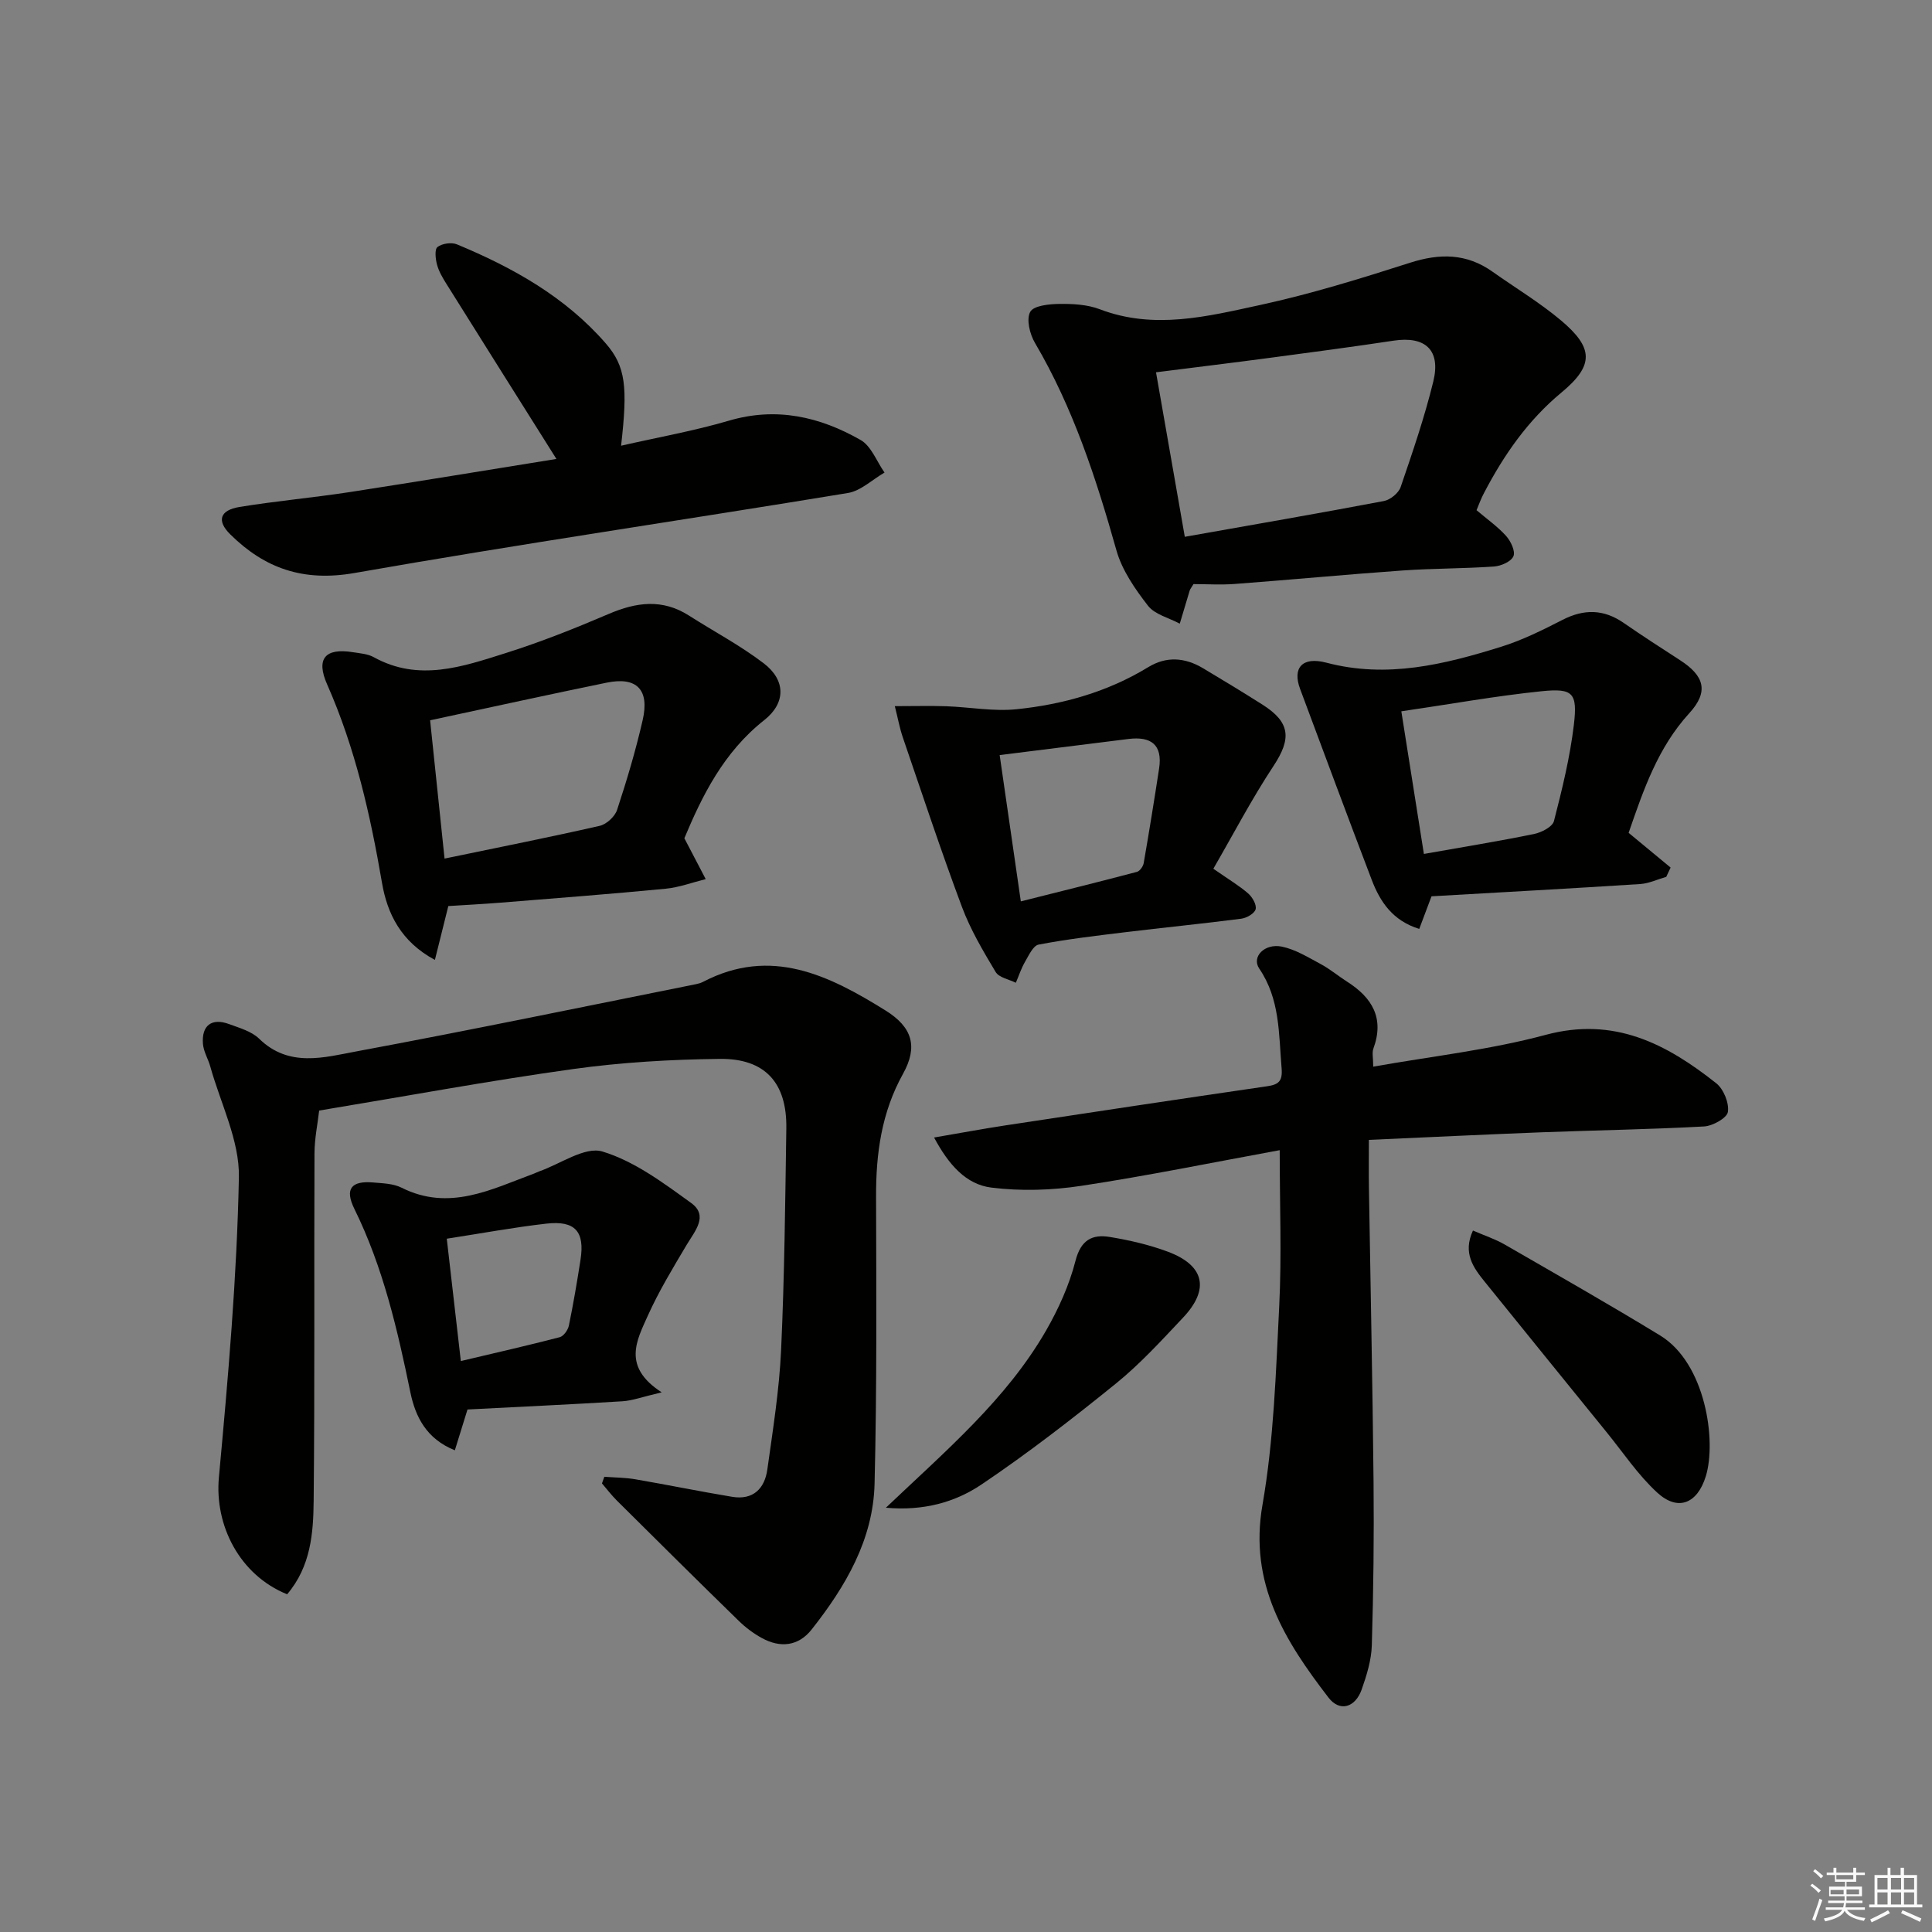 <svg enable-background="new 0 0 400 400" viewBox="0 0 400 400" xmlns="http://www.w3.org/2000/svg"><rect x="0" y="0" width="400" height="400" fill="#808080" stroke="none"/><g fill="#010100"><path d="m59.45 330.08c-9.87-3.99-15.05-14.29-14.13-24.21 1.91-20.67 3.73-41.39 4.14-62.13.15-7.6-3.8-15.29-5.92-22.92-.44-1.58-1.39-3.09-1.52-4.68-.32-3.84 1.82-5.44 5.39-4.12 2.17.8 4.67 1.5 6.24 3.03 6.18 6.04 13.47 3.87 20.24 2.61 23.47-4.36 46.85-9.22 70.27-13.91.49-.1.98-.25 1.42-.48 14.05-7.32 26.07-1.33 37.76 5.94 5.56 3.46 6.75 7.48 3.62 13.11-4.45 8-5.61 16.5-5.58 25.43.05 19.82.18 39.64-.31 59.45-.29 11.58-6.02 21.29-13.03 30.17-2.74 3.47-6.49 3.87-10.32 1.76-1.73-.95-3.37-2.18-4.78-3.56-8.45-8.24-16.83-16.55-25.2-24.87-1.12-1.11-2.08-2.38-3.11-3.58.16-.46.33-.91.49-1.37 2.14.16 4.32.16 6.42.52 6.69 1.15 13.35 2.52 20.05 3.63 4.32.72 6.73-1.69 7.28-5.67 1.15-8.22 2.47-16.46 2.85-24.73.7-15.28.85-30.6 1.08-45.9.14-9.41-4.39-14.49-13.82-14.37-10.11.12-20.28.71-30.29 2.1-17.39 2.42-34.67 5.63-52.61 8.6-.31 2.69-.95 5.77-.97 8.86-.1 23.95.07 47.9-.17 71.84-.06 6.77-.58 13.67-5.49 19.45z"/><path d="m283.41 236c0 3.66-.04 6.78.01 9.89.32 20.31.76 40.61.96 60.92.11 11.27-.02 22.55-.36 33.81-.09 3.09-1.06 6.23-2.1 9.18-1.32 3.73-4.54 4.7-6.86 1.68-8.99-11.68-16.52-23.61-13.68-39.9 2.36-13.53 2.78-27.43 3.47-41.19.52-10.41.1-20.87.1-32.26-13.71 2.51-27.33 5.3-41.05 7.38-6.11.93-12.52 1.13-18.64.37-5.24-.65-8.83-4.7-11.87-10.37 5.4-.92 10.04-1.79 14.7-2.5 18.05-2.74 36.1-5.47 54.17-8.1 2.42-.35 3.32-.98 3.08-3.78-.6-7.1-.31-14.25-4.63-20.6-1.64-2.41 1.1-5.28 4.7-4.54 2.83.59 5.47 2.24 8.08 3.64 1.9 1.02 3.57 2.44 5.39 3.6 5.2 3.3 7.78 7.56 5.47 13.85-.32.86-.04 1.93-.04 3.76 12.08-2.15 24.13-3.47 35.69-6.58 14.18-3.82 25 1.84 35.32 10.01 1.53 1.21 2.7 4.07 2.42 5.94-.18 1.26-3.14 2.91-4.93 3.01-11.12.61-22.26.78-33.39 1.2-11.79.45-23.56 1.03-36.01 1.58z"/><path d="m305.7 105.63c2.18 1.85 4.37 3.39 6.12 5.33.97 1.08 1.96 3.17 1.52 4.2-.47 1.11-2.57 2.03-4.01 2.13-6.29.44-12.62.38-18.91.82-11.59.82-23.15 1.92-34.73 2.79-2.95.22-5.92.03-8.59.03-.47.78-.69 1.03-.78 1.32-.7 2.28-1.38 4.58-2.06 6.87-2.24-1.2-5.16-1.88-6.59-3.72-2.68-3.46-5.37-7.34-6.53-11.47-4.2-14.91-8.96-29.5-16.87-42.95-1.07-1.81-1.82-4.89-.97-6.42.72-1.3 3.94-1.61 6.07-1.64 2.79-.03 5.78.13 8.34 1.11 11.24 4.29 22.31 1.47 33.21-.89 10.49-2.28 20.8-5.47 31.04-8.75 6.15-1.97 11.68-1.94 17.03 1.85 4.74 3.36 9.76 6.37 14.19 10.09 6.77 5.7 6.88 9.31.12 14.92-6.97 5.78-11.91 12.9-16.02 20.76-.62 1.13-1.05 2.36-1.58 3.62zm-60.4 5.51c14.21-2.52 27.74-4.85 41.23-7.41 1.32-.25 3.03-1.64 3.46-2.89 2.47-7.22 4.95-14.46 6.76-21.86 1.59-6.52-1.66-9.44-8.22-8.45-8.53 1.29-17.09 2.42-25.64 3.56-7.66 1.02-15.34 1.95-23.55 2.99 1.97 11.28 3.88 22.17 5.96 34.06z"/><path d="m141.69 173.55c1.84 3.51 3.13 5.99 4.42 8.46-2.77.69-5.5 1.72-8.3 1.99-11.39 1.1-22.81 1.97-34.22 2.89-3.61.29-7.24.47-10.77.7-.89 3.56-1.75 7.02-2.78 11.15-7.03-3.78-9.86-9.58-10.95-15.95-2.42-14.1-5.54-27.93-11.36-41.09-2.36-5.33-.41-7.59 5.32-6.67 1.47.23 3.08.34 4.33 1.03 9.31 5.16 18.39 1.97 27.33-.85 7.25-2.29 14.35-5.12 21.34-8.11 5.7-2.44 11.1-3.16 16.58.34 5.17 3.3 10.64 6.19 15.49 9.89 4.58 3.49 4.61 8.22.1 11.77-8.46 6.66-12.91 15.81-16.53 24.45zm-52.64-24.42c.98 9.34 1.94 18.57 2.99 28.63 11.46-2.38 21.82-4.43 32.12-6.78 1.41-.32 3.15-1.92 3.6-3.3 2.02-6.12 3.86-12.32 5.3-18.6 1.45-6.3-1.24-9.01-7.42-7.75-11.95 2.45-23.86 5.07-36.59 7.8z"/><path d="m115.2 95.02c-7.8-12.4-15.31-24.31-22.77-36.24-.79-1.26-1.58-2.59-1.95-4-.32-1.18-.53-3.16.1-3.64.95-.73 2.89-1.02 4.02-.55 11.59 4.81 22.44 10.88 30.8 20.49 4.16 4.78 4.58 9.01 3.19 21.2 7.62-1.74 15.09-3.06 22.31-5.18 9.83-2.9 18.82-.83 27.27 3.99 2.22 1.26 3.34 4.45 4.96 6.75-2.52 1.45-4.89 3.78-7.58 4.23-34.03 5.61-68.17 10.59-102.13 16.56-10.58 1.86-18.57-.91-25.75-8-2.83-2.79-2.19-5 1.92-5.67 7.53-1.23 15.15-1.91 22.7-3.06 14.41-2.23 28.8-4.61 42.91-6.88z"/><path d="m337.19 172.43c3.14 2.6 5.92 4.89 8.69 7.19-.3.64-.6 1.28-.9 1.92-1.79.51-3.56 1.37-5.38 1.49-14.41.93-28.83 1.71-43.22 2.54-.96 2.56-1.69 4.49-2.54 6.75-5.47-1.68-8.1-5.59-9.84-10.16-5.02-13.15-9.91-26.34-14.83-39.53-1.61-4.3.39-6.76 5.44-5.43 12.55 3.31 24.39.38 36.17-3.29 4.4-1.37 8.61-3.47 12.73-5.58 4.46-2.28 8.53-2.22 12.66.64 3.83 2.65 7.75 5.18 11.66 7.71 5.06 3.26 5.99 6.52 1.93 10.97-6.53 7.14-9.49 15.87-12.57 24.78zm-47.06-25.16c1.61 10.15 3.11 19.66 4.67 29.53 8.19-1.45 15.53-2.64 22.81-4.13 1.54-.32 3.81-1.48 4.12-2.68 1.69-6.56 3.32-13.2 4.12-19.91.79-6.64-.18-7.63-6.67-6.97-9.38.96-18.68 2.64-29.05 4.16z"/><path d="m185.26 146.2c4.1 0 7.37-.09 10.62.02 4.87.17 9.79 1.11 14.58.62 9.63-.99 18.89-3.6 27.28-8.72 3.79-2.31 7.61-1.98 11.3.21 4.14 2.46 8.25 4.97 12.32 7.54 5.82 3.69 6.05 7.05 2.29 12.74-4.5 6.81-8.29 14.09-12.44 21.25 3.22 2.25 5.38 3.52 7.23 5.14.87.76 1.77 2.35 1.52 3.26-.24.88-1.87 1.81-2.99 1.95-8.06 1.04-16.15 1.84-24.22 2.82-5.92.72-11.86 1.42-17.72 2.54-1.14.22-2.05 2.26-2.83 3.6s-1.26 2.86-1.88 4.3c-1.44-.72-3.5-1.07-4.19-2.24-2.6-4.34-5.22-8.78-6.98-13.49-4.34-11.61-8.23-23.38-12.24-35.1-.66-1.94-1.02-3.98-1.65-6.44zm21.71 10.13c1.46 10.06 2.85 19.66 4.38 30.29 8.43-2.12 16.25-4.05 24.04-6.11.6-.16 1.28-1.13 1.4-1.81 1.13-6.52 2.19-13.05 3.19-19.59.76-4.97-1.72-6.7-6.37-6.11-8.54 1.07-17.1 2.14-26.64 3.33z"/><path d="m137 288.27c-4 .93-6.05 1.72-8.14 1.85-10.75.66-21.51 1.15-32.07 1.7-.99 3.18-1.75 5.64-2.62 8.45-5.9-2.38-8.17-6.95-9.21-12.02-2.68-13.02-5.65-25.9-11.58-37.94-2.06-4.19-.65-5.88 3.9-5.49 1.97.17 4.14.22 5.84 1.07 9.88 4.97 18.61.35 27.53-2.95.31-.11.6-.28.91-.39 4.44-1.54 9.53-5.24 13.17-4.14 6.61 2 12.61 6.49 18.36 10.65 3.66 2.65.78 5.81-.93 8.68-2.86 4.81-5.78 9.63-8.06 14.71-2.25 5.04-5.36 10.49 2.9 15.82zm-41.59-6.48c7.39-1.75 13.96-3.24 20.48-4.94.8-.21 1.7-1.48 1.89-2.4.93-4.52 1.7-9.07 2.41-13.63.91-5.85-1.12-8.16-7.07-7.48-6.68.76-13.3 1.99-20.62 3.12.95 8.3 1.87 16.27 2.91 25.33z"/><path d="m183.41 312.16c12.58-11.95 24.95-22.45 33.13-36.62 2.61-4.53 4.84-9.47 6.13-14.51 1.11-4.32 3.46-5.53 7.1-4.93 4.07.67 8.16 1.61 12.02 3.05 7.6 2.84 8.7 7.77 3.15 13.65-4.45 4.72-8.86 9.56-13.88 13.63-9.02 7.3-18.22 14.43-27.84 20.91-5.43 3.65-11.9 5.52-19.81 4.82z"/><path d="m304.96 254.77c2.44 1.06 4.62 1.77 6.56 2.89 10.77 6.21 21.58 12.36 32.2 18.84 9.39 5.73 11.71 21.8 9.45 29.14-1.75 5.67-5.76 7.34-10.07 3.38-3.98-3.66-7.06-8.31-10.51-12.55-8.39-10.33-16.77-20.67-25.13-31.02-2.41-2.97-4.66-6.01-2.5-10.68z"/></g><path d="m374.8 390.4.4-.4c.7.5 1.3 1 1.8 1.4l-.5.5c-.5-.6-1.1-1.1-1.7-1.5zm1 7.3-.6-.3c.5-1.4 1.1-2.8 1.5-4.3.2.1.4.2.6.3-.5 1.3-1 2.8-1.5 4.3zm-.4-10.3.4-.4c.4.3 1 .8 1.7 1.4l-.5.5c-.4-.5-1-1-1.6-1.5zm2.5.3h1.7v-1h.6v1h3.5v-1h.6v1h1.8v.5h-1.8v1.4h-2v1h3.2v2h-3.2v.9h3.3v.5h-3.4c0 .3-.1.6-.1.9h4v.5h-3.7c.7.9 1.9 1.5 3.8 1.7-.1.2-.2.4-.3.6-2.1-.4-3.5-1.1-4-2.1-.4 1-1.8 1.7-4 2.2-.1-.2-.2-.4-.3-.6 2.1-.4 3.4-1 3.8-1.8h-3.4v-.5h3.6c.1-.3.1-.6.2-.9h-3.3v-.5h3.4c0-.3 0-.6 0-.9h-3.2v-2h3.3v-1h-2.1v-1.4h-1.7v-.5zm1.1 3.5v1h2.7c0-.3 0-.4 0-.4 0-.1 0-.2 0-.2 0-.1 0-.2 0-.3h-2.7zm1.2-3v.9h3.5v-.9zm4.7 3h-2.6v.6.4h2.6z" fill="#fafafb"/><path d="m393.6 386.7h.6v1.5h2.7v6.1h1.1v.6h-11v-.6h1.1v-6.1h2.7v-1.5h.6v1.5h2.1v-1.5zm-2.7 8.8.4.6c-1.2.6-2.5 1.3-3.8 1.9-.1-.2-.2-.4-.3-.6 1.2-.6 2.5-1.2 3.7-1.9zm-2.2-6.7v2.4h2.1v-2.4zm0 3v2.5h2.1v-2.5zm2.8-3v2.4h2.1v-2.4zm0 3v2.5h2.1v-2.5zm6 6.1c-1.4-.7-2.7-1.3-3.9-1.8l.3-.6c1.5.6 2.7 1.2 3.9 1.7zm-1.2-9.1h-2.1v2.4h2.1zm-2.1 3v2.5h2.1v-2.5z" fill="#fafafb"/></svg>